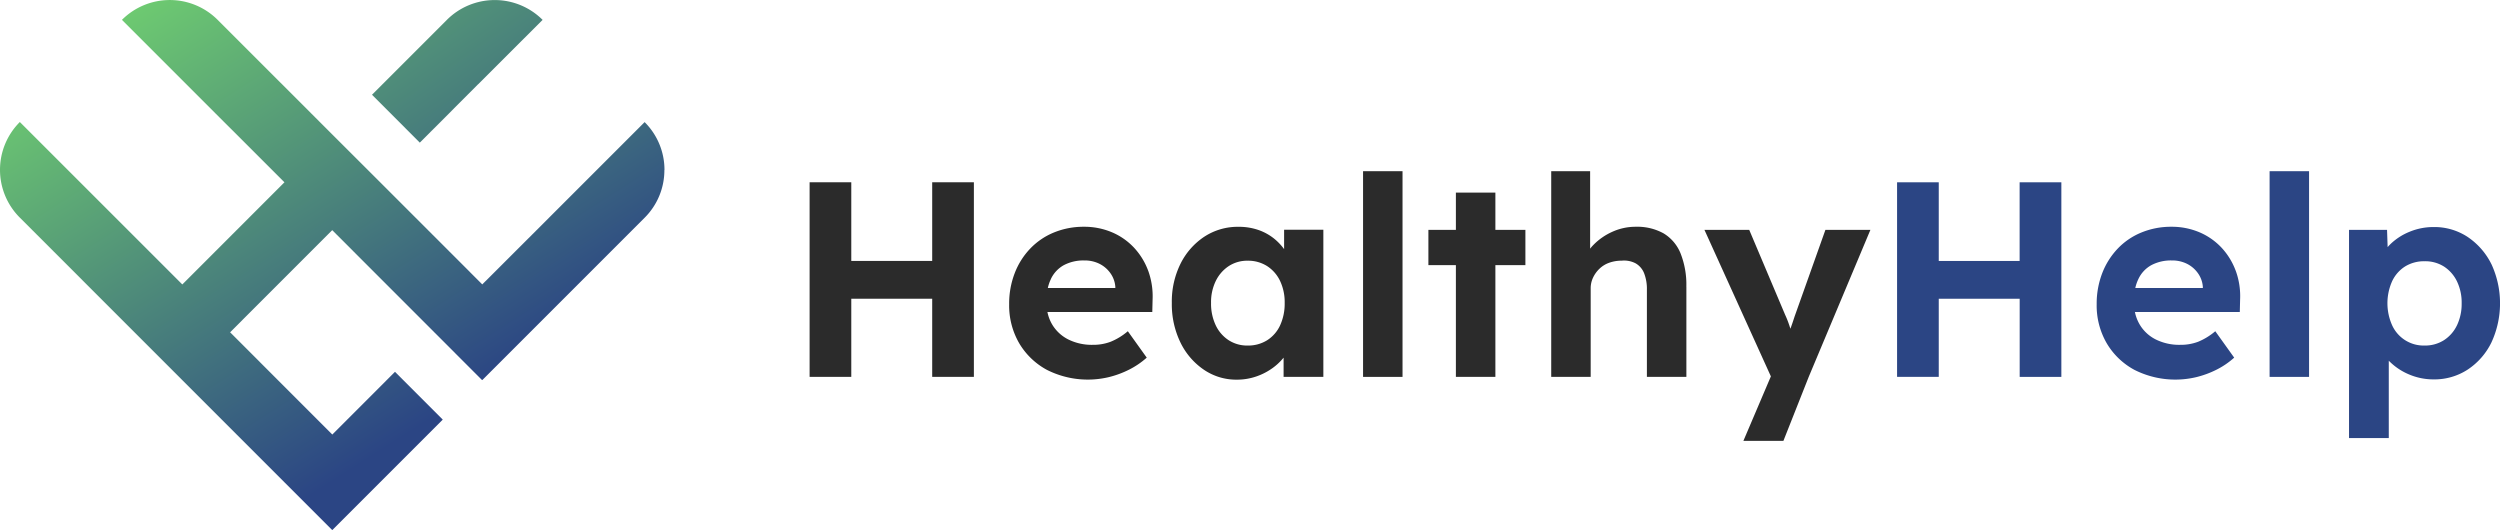 <?xml version="1.0" encoding="UTF-8"?>
<svg xmlns="http://www.w3.org/2000/svg" xmlns:xlink="http://www.w3.org/1999/xlink" width="281.9" height="59.775" viewBox="0 0 281.9 59.775">
  <defs>
    <linearGradient id="linear-gradient" x1="3.867" y1="3.864" x2="-4.125" y2="-4.12" gradientUnits="objectBoundingBox">
      <stop offset="0" stop-color="#2b4584"></stop>
      <stop offset="1" stop-color="#70cf70"></stop>
    </linearGradient>
    <linearGradient id="linear-gradient-2" x1="1.584" y1="1.7" x2="-0.658" y2="-0.983" xlink:href="#linear-gradient"></linearGradient>
    <linearGradient id="linear-gradient-3" x1="0.788" y1="0.681" x2="0.212" y2="-0.04" xlink:href="#linear-gradient"></linearGradient>
  </defs>
  <g id="Healthyhelp-logo-kolor-RGBqwq_Obszar_roboczy_1" data-name="Healthyhelp-logo-kolor-RGBqwq_Obszar roboczy 1" transform="translate(-2.72 -2.96)">
    <g id="Group_5" data-name="Group 5" transform="translate(2.72 2.96)">
      <path id="Path_15" data-name="Path 15" d="M109.656,22.81l-.01.01h.01Zm-4.99,5,4.975-4.99-4.98,4.985h0Zm-.406.387v.01l.139-.134.263-.268Z" transform="translate(-55.73 -13.323)" fill="url(#linear-gradient)"></path>
      <g id="Group_4" data-name="Group 4">
        <path id="Path_16" data-name="Path 16" d="M109.7,5.232l-7.241,7.236h-.01l-4.98,4.99-.4.392v.01l-1.2,1.2-5.391-5.4,8.44-8.44a7.633,7.633,0,0,1,10.8,0Z" transform="translate(-48.531 -2.976)" fill="url(#linear-gradient-2)"></path>
        <path id="Path_17" data-name="Path 17" d="M77.636,22.13A7.564,7.564,0,0,1,75.4,27.521L57.114,45.807l-.01-.01-.024.024L42.556,31.287l-2.375-2.375L28.667,40.43,40.19,51.958l7.069-7.073,5.386,5.391-12.46,12.46L34.8,57.349,4.957,27.5a7.615,7.615,0,0,1,0-10.782L23.276,35.034,34.794,23.516,28.978,17.7c-.664-.655-1.324-1.319-1.988-1.979L16.47,5.2a7.627,7.627,0,0,1,10.792,0L40.185,18.12l5.4,5.391,2.982,2.982L57.1,35.029l5.668-5.659.014-.014,4.784-4.784,7.843-7.843a7.592,7.592,0,0,1,2.237,5.391Z" transform="translate(-2.72 -2.96)" fill="url(#linear-gradient-3)"></path>
      </g>
    </g>
    <path id="Path_18" data-name="Path 18" d="M212.255,45.97V67.912h-4.7V59.1h-9.124v8.808h-4.7V45.97h4.7v8.87h9.124V45.97Z" transform="translate(-99.72 -22.454)" fill="#2b2b2b"></path>
    <path id="Path_19" data-name="Path 19" d="M256.486,61.416a7.735,7.735,0,0,0-1.615-2.619,7.3,7.3,0,0,0-2.495-1.725,7.973,7.973,0,0,0-3.135-.612,8.777,8.777,0,0,0-3.369.64,7.77,7.77,0,0,0-2.681,1.816,8.3,8.3,0,0,0-1.754,2.777,9.481,9.481,0,0,0-.626,3.508,8.469,8.469,0,0,0,1.128,4.387,8.088,8.088,0,0,0,3.135,3.011,10.216,10.216,0,0,0,6.987.812,10.691,10.691,0,0,0,2.256-.832,9.118,9.118,0,0,0,2.007-1.362l-2.132-2.978a7.134,7.134,0,0,1-1.945,1.19,5.532,5.532,0,0,1-2.007.344,5.944,5.944,0,0,1-2.772-.612,4.423,4.423,0,0,1-1.821-1.706,4.521,4.521,0,0,1-.521-1.381H256.95l.033-1.381a8.485,8.485,0,0,0-.5-3.293Zm-10.973.942a3.49,3.49,0,0,1,1.458-1.568,4.74,4.74,0,0,1,2.332-.531,3.686,3.686,0,0,1,1.692.378,3.331,3.331,0,0,1,1.238,1.066,3,3,0,0,1,.55,1.534v.129h-7.613a4.6,4.6,0,0,1,.344-1Z" transform="translate(-124.298 -27.93)" fill="#2b2b2b"></path>
    <path id="Path_20" data-name="Path 20" d="M291.851,56.814v2.175a6.27,6.27,0,0,0-1.109-1.171,5.944,5.944,0,0,0-1.787-.989,6.723,6.723,0,0,0-2.242-.358,6.869,6.869,0,0,0-3.857,1.114,7.826,7.826,0,0,0-2.681,3.04,9.59,9.59,0,0,0-.985,4.435,9.859,9.859,0,0,0,.97,4.45,7.842,7.842,0,0,0,2.633,3.068,6.472,6.472,0,0,0,3.733,1.128,6.643,6.643,0,0,0,2.194-.363,6.97,6.97,0,0,0,1.864-.97,6.435,6.435,0,0,0,1.209-1.147v2.165h4.483V56.8h-4.421ZM291.4,67.582a3.943,3.943,0,0,1-1.458,1.678,4.024,4.024,0,0,1-2.194.6,3.828,3.828,0,0,1-2.146-.6,4.075,4.075,0,0,1-1.458-1.678,5.67,5.67,0,0,1-.53-2.523,5.418,5.418,0,0,1,.53-2.476,4.2,4.2,0,0,1,1.458-1.678,3.816,3.816,0,0,1,2.146-.612,4,4,0,0,1,2.194.612,4.059,4.059,0,0,1,1.458,1.678,5.6,5.6,0,0,1,.516,2.476A5.863,5.863,0,0,1,291.4,67.582Z" transform="translate(-144.335 -27.936)" fill="#2b2b2b"></path>
    <path id="Path_21" data-name="Path 21" d="M324.31,66.544V43.35h4.45V66.544Z" transform="translate(-167.891 -21.086)" fill="#2b2b2b"></path>
    <path id="Path_22" data-name="Path 22" d="M350.66,52.6v3.976h-3.384v12.6h-4.454v-12.6h-3.1V52.6h3.1V48.4h4.454v4.2Z" transform="translate(-175.936 -23.723)" fill="#2b2b2b"></path>
    <path id="Path_23" data-name="Path 23" d="M383.952,56.388V66.544H379.5V56.732a4.863,4.863,0,0,0-.315-1.878,2.228,2.228,0,0,0-.956-1.114,2.8,2.8,0,0,0-1.582-.3,4.131,4.131,0,0,0-1.4.234,3.065,3.065,0,0,0-1.095.674,3.355,3.355,0,0,0-.722,1,2.777,2.777,0,0,0-.268,1.224v9.97h-4.45V43.35h4.387v8.737a4.924,4.924,0,0,1,.363-.416,6.929,6.929,0,0,1,2.146-1.491,6.333,6.333,0,0,1,2.633-.564,6.121,6.121,0,0,1,3.15.75,4.674,4.674,0,0,1,1.912,2.27,9.579,9.579,0,0,1,.645,3.747Z" transform="translate(-191.076 -21.086)" fill="#2b2b2b"></path>
    <path id="Path_24" data-name="Path 24" d="M423.566,57.19l-6.959,16.584-2.853,7.212h-4.512l3.1-7.274L404.85,57.19H409.9l4.043,9.563a11.169,11.169,0,0,1,.488,1.238c.038.119.076.234.115.349.158-.43.311-.884.468-1.372l3.479-9.779h5.08Z" transform="translate(-209.938 -28.312)" fill="#2b2b2b"></path>
    <path id="Path_25" data-name="Path 25" d="M468.825,45.97V67.912h-4.7V59.1H455v8.808h-4.7V45.97H455v8.87h9.119V45.97Z" transform="translate(-233.666 -22.454)" fill="#2b4584"></path>
    <path id="Path_26" data-name="Path 26" d="M513.066,61.416a7.735,7.735,0,0,0-1.615-2.619,7.348,7.348,0,0,0-2.495-1.725,7.974,7.974,0,0,0-3.135-.612,8.777,8.777,0,0,0-3.369.64,7.725,7.725,0,0,0-2.681,1.816,8.377,8.377,0,0,0-1.754,2.777,9.58,9.58,0,0,0-.626,3.508,8.47,8.47,0,0,0,1.128,4.387,8.054,8.054,0,0,0,3.135,3.011,10.217,10.217,0,0,0,6.987.812,10.69,10.69,0,0,0,2.256-.832,8.974,8.974,0,0,0,2-1.362l-2.132-2.978a7.187,7.187,0,0,1-1.94,1.19,5.532,5.532,0,0,1-2.007.344,5.964,5.964,0,0,1-2.777-.612,4.381,4.381,0,0,1-1.816-1.706,4.52,4.52,0,0,1-.521-1.381H513.53l.034-1.381a8.4,8.4,0,0,0-.5-3.293Zm-10.973.942a3.465,3.465,0,0,1,1.458-1.568,4.74,4.74,0,0,1,2.332-.531,3.7,3.7,0,0,1,1.692.378,3.332,3.332,0,0,1,1.238,1.066,3,3,0,0,1,.55,1.534v.129h-7.618a4.6,4.6,0,0,1,.344-1Z" transform="translate(-258.25 -27.93)" fill="#2b4584"></path>
    <path id="Path_27" data-name="Path 27" d="M538.19,66.544V43.35h4.45V66.544Z" transform="translate(-279.55 -21.086)" fill="#2b4584"></path>
    <path id="Path_28" data-name="Path 28" d="M572.97,60.683a7.9,7.9,0,0,0-2.667-3.04,6.8,6.8,0,0,0-3.843-1.114,6.987,6.987,0,0,0-2.7.531,6.723,6.723,0,0,0-2.146,1.381,4.538,4.538,0,0,0-.33.354l-.067-1.95H556.93V80.322h4.483V71.6c.029.033.062.067.1.1a6.892,6.892,0,0,0,2.208,1.458,7.03,7.03,0,0,0,2.743.55,6.869,6.869,0,0,0,3.857-1.114,7.7,7.7,0,0,0,2.667-3.054,10.52,10.52,0,0,0-.014-8.856Zm-3.871,6.93a4.073,4.073,0,0,1-1.472,1.678,3.96,3.96,0,0,1-2.165.6,3.908,3.908,0,0,1-3.666-2.275,6.082,6.082,0,0,1,0-4.99,3.94,3.94,0,0,1,1.472-1.663,4.085,4.085,0,0,1,2.194-.578,3.94,3.94,0,0,1,2.179.6,4.129,4.129,0,0,1,1.458,1.663,5.474,5.474,0,0,1,.531,2.476,5.615,5.615,0,0,1-.531,2.495Z" transform="translate(-289.334 -27.967)" fill="#2b4584"></path>
  </g>
</svg>
